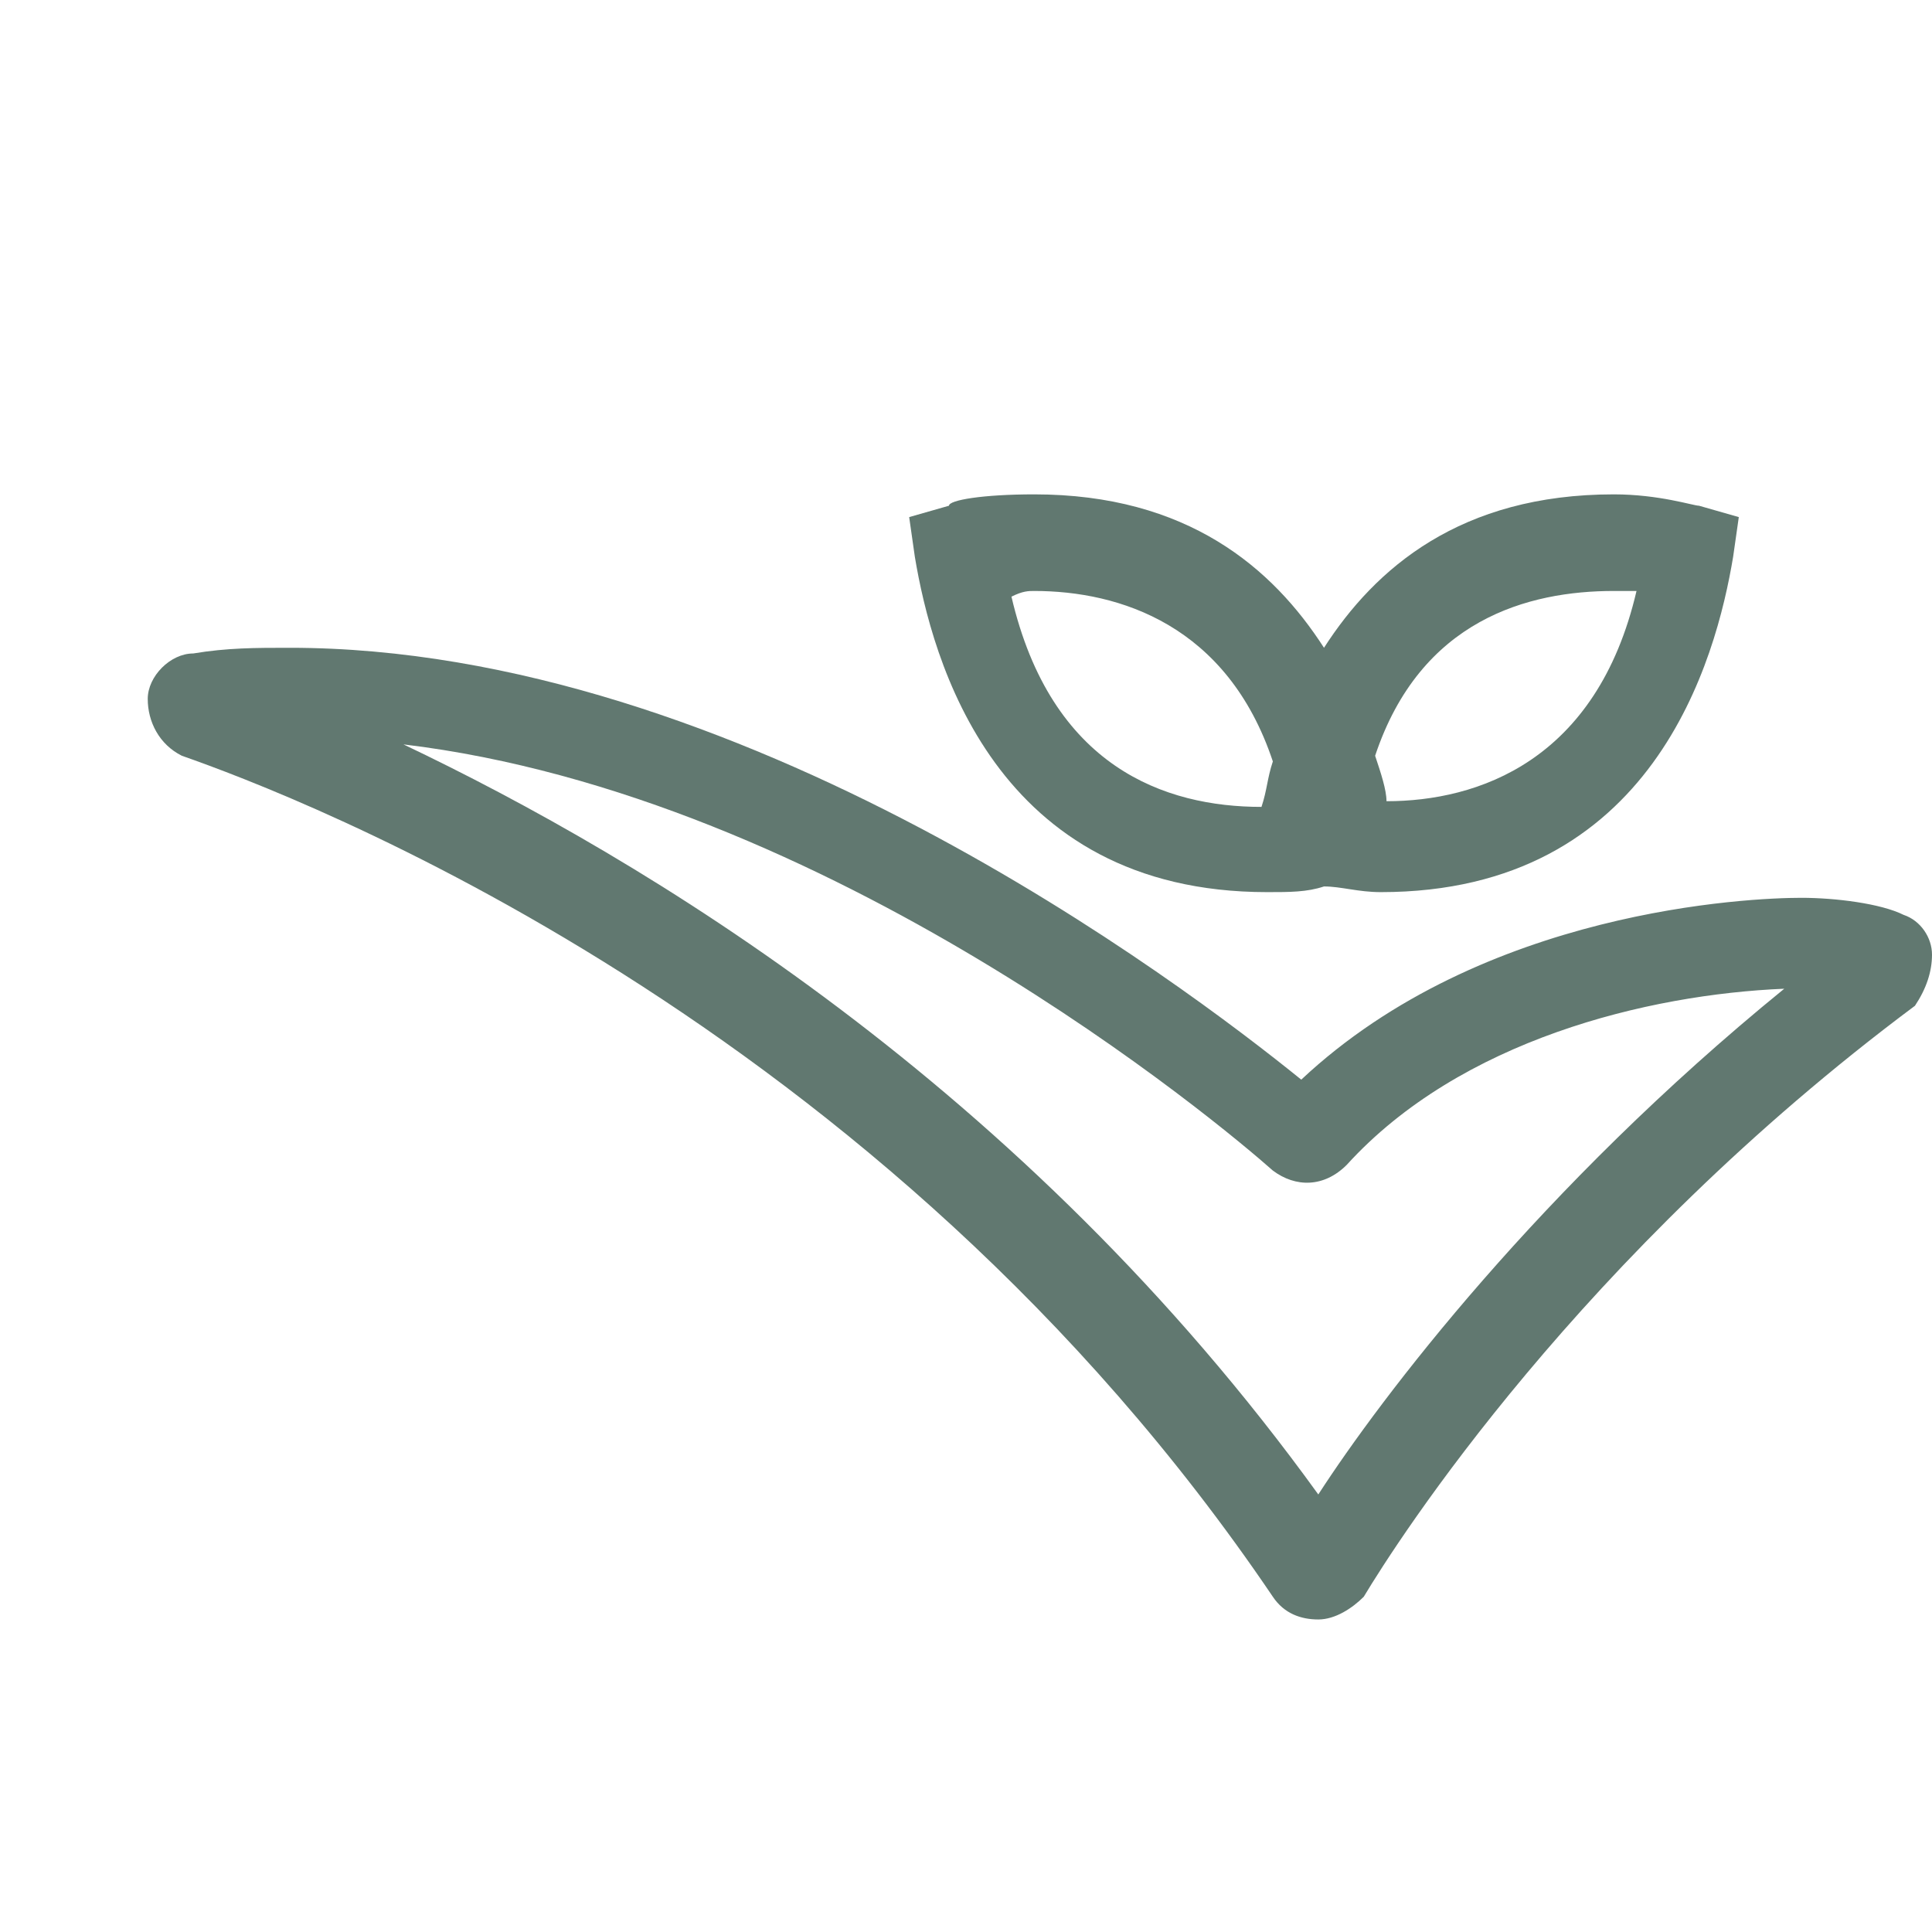 <?xml version="1.0" encoding="utf-8"?>
<!-- Generator: Adobe Illustrator 18.0.0, SVG Export Plug-In . SVG Version: 6.00 Build 0)  -->
<!DOCTYPE svg PUBLIC "-//W3C//DTD SVG 1.1//EN" "http://www.w3.org/Graphics/SVG/1.1/DTD/svg11.dtd">
<svg version="1.1" id="Layer_1" xmlns="http://www.w3.org/2000/svg" xmlns:xlink="http://www.w3.org/1999/xlink" x="0px" y="0px"
	 viewBox="0 0 34 34" enable-background="new 0 0 34 34" xml:space="preserve">
<g>
	<path fill="#617870" d="M34,16.8c0-0.3-0.2-0.6-0.5-0.7c-0.4-0.2-1.2-0.3-1.8-0.3c-0.9,0-5.6,0.2-8.8,3.2
		c-2.1-1.7-9.9-7.6-17.8-7.6c-0.6,0-1.1,0-1.7,0.1c-0.4,0-0.8,0.4-0.8,0.8c0,0.4,0.2,0.8,0.6,1c2,0.7,12.3,4.6,19.2,14.8
		c0.2,0.3,0.5,0.4,0.8,0.4c0.3,0,0.6-0.2,0.8-0.4c0.6-1,3.8-6,9.7-10.4C33.9,17.4,34,17.1,34,16.8z M23.2,26.3
		C18,19.1,11.3,15.1,7.1,13.1c7.5,0.9,14.4,6.7,15.3,7.5c0.4,0.3,0.9,0.3,1.3-0.1c2-2.2,5.3-3,7.7-3.1
		C27.1,20.9,24.3,24.6,23.2,26.3z"/>
	<path fill="#617870" d="M22.3,15.7c0.4,0,0.7,0,1-0.1c0.3,0,0.6,0.1,1,0.1c4.8,0,5.9-4.1,6.2-5.9l0.1-0.7l-0.7-0.2
		c-0.1,0-0.7-0.2-1.5-0.2c-2.7,0-4.2,1.3-5.1,2.7c-0.9-1.4-2.4-2.7-5.1-2.7c-0.9,0-1.5,0.1-1.5,0.2L16,9.1l0.1,0.7
		C16.4,11.6,17.5,15.7,22.3,15.7z M28.4,10.4c0.1,0,0.3,0,0.4,0c-0.7,3-2.8,3.7-4.4,3.7c0-0.2-0.1-0.5-0.2-0.8
		C25,10.9,26.9,10.4,28.4,10.4z M18.2,10.4c1.5,0,3.4,0.6,4.2,3c-0.1,0.3-0.1,0.5-0.2,0.8c-1.7,0-3.7-0.7-4.4-3.7
		C18,10.4,18.1,10.4,18.2,10.4z"/>
</g>
</svg>
